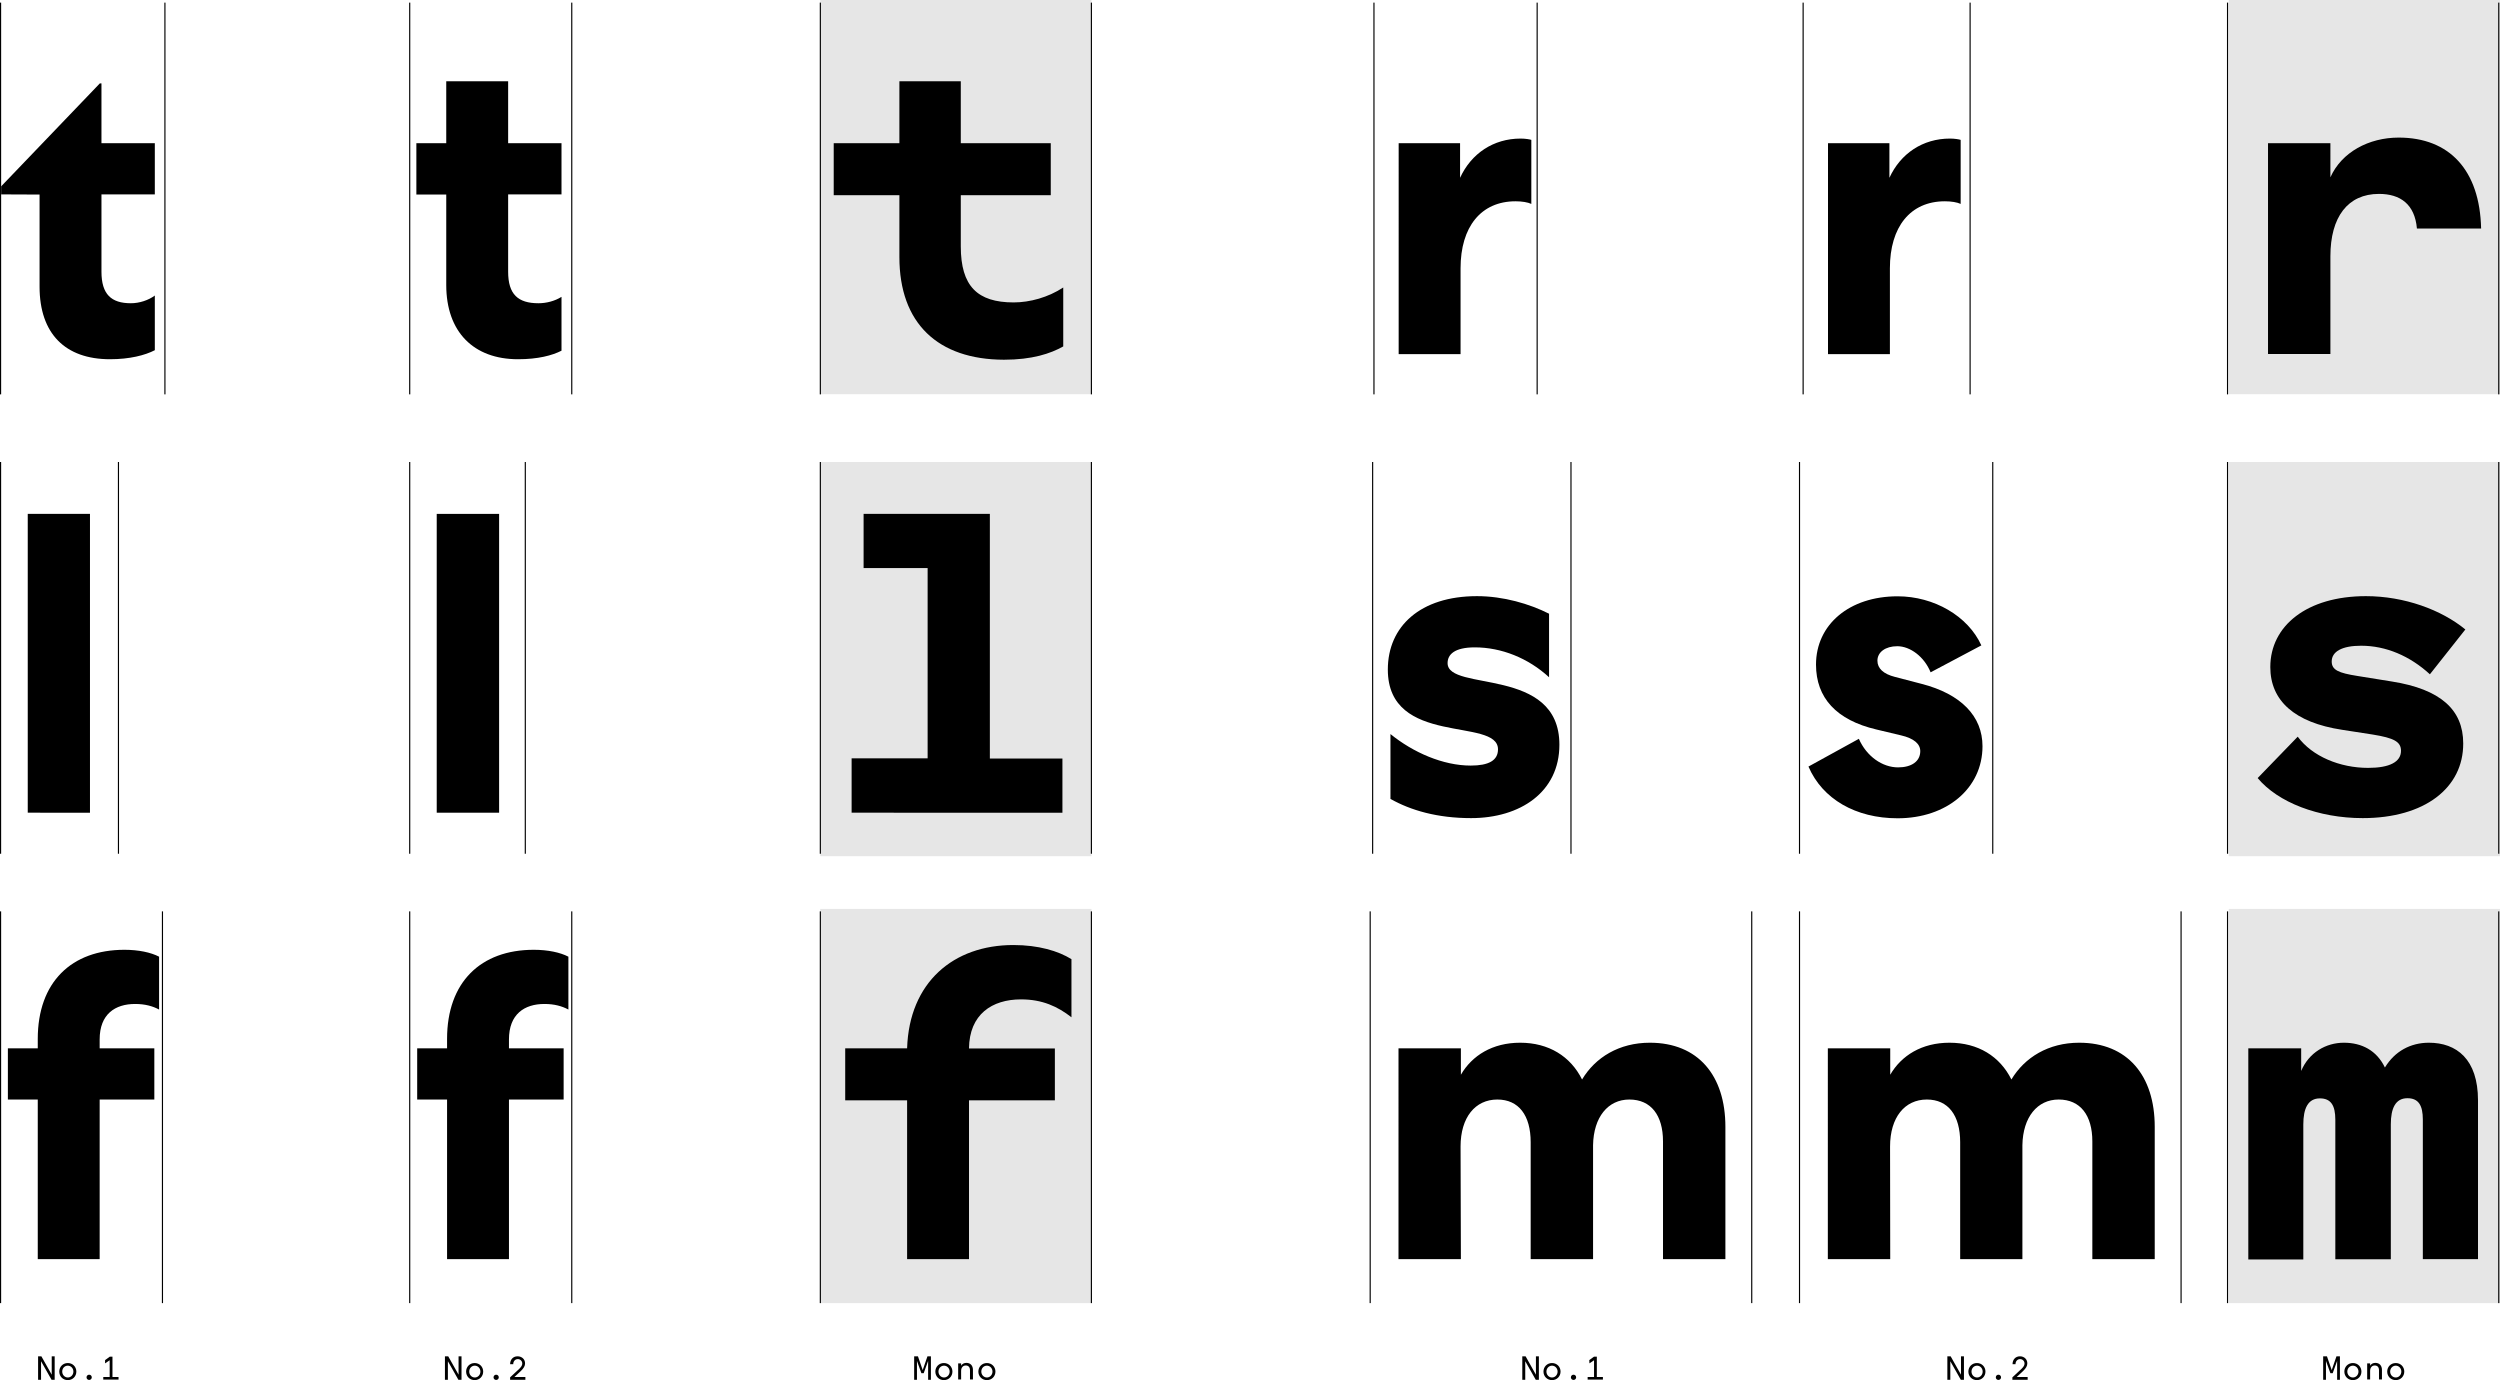 <?xml version="1.0" encoding="utf-8"?>
<!-- Generator: Adobe Illustrator 27.7.0, SVG Export Plug-In . SVG Version: 6.00 Build 0)  -->
<svg version="1.1" id="Layer_1" xmlns="http://www.w3.org/2000/svg" xmlns:xlink="http://www.w3.org/1999/xlink" x="0px" y="0px"
	 viewBox="0 0 1522.7 840.6" style="enable-background:new 0 0 1522.7 840.6;" xml:space="preserve">
<style type="text/css">
	.st0{opacity:0.1;enable-background:new    ;}
</style>
<rect x="1357.5" class="st0" width="165.2" height="240.1"/>
<rect x="1357.5" y="281.4" class="st0" width="165.2" height="240.1"/>
<rect x="1357.5" y="553.6" class="st0" width="165.2" height="240.1"/>
<rect x="499.6" class="st0" width="165.2" height="240.1"/>
<rect x="499.6" y="281.4" class="st0" width="165.2" height="240.1"/>
<rect x="499.6" y="553.6" class="st0" width="165.2" height="240.1"/>
<g>
	<path d="M1439.1,498.3c-27,0-51.7-9.6-64-24.4l24.4-25.2c8.8,12,25.7,19,42.9,19c13,0,20-3.6,20-10.4c0-5.5-4.2-7.8-17.2-9.9
		l-18.7-2.9c-28.9-4.4-43.7-17.7-43.7-38.2c0-25.2,22.4-43.2,58.2-43.2c23.4,0,46,8.3,60.6,20.3l-21.6,27.3
		c-12.2-11.2-26.8-17.4-41.9-17.4c-11.7,0-17.9,3.6-17.9,9.6c0,5.2,4.2,7,15.6,8.8l21.1,3.4c29.6,4.7,43.4,17.2,43.4,37.7
		C1500.4,479.9,1476.8,498.3,1439.1,498.3z"/>
</g>
<g>
	<path d="M1509.3,766.9h-33.6v-85c0-8.6-2.6-13-9.4-13c-7.3,0-10.1,6.2-10.1,15.9V767h-33.8v-85c0-8.6-2.6-13-9.4-13
		c-7.3,0-10.1,6.2-10.1,15.9v82.2h-33.5V638.5h32.2v13.8c4.7-11.2,15.1-17.2,26-17.2s20,4.7,25,15.1c6-9.9,15.6-15.1,26.8-15.1
		c16.9,0,29.9,10.1,29.9,35.1V766.9L1509.3,766.9z"/>
</g>
<g>
	<path d="M846.9,447.1c13.8,11.2,32,19.2,48.9,19.2c10.9,0,16.6-3.1,16.6-9.9c0-19.8-67.1-1.3-67.1-48.6c0-26.3,19.8-44.7,54.3-44.7
		c16.1,0,32,4.7,43.9,10.7v38.7c-12.7-11.7-29.1-18.2-45.2-18.2c-12.5,0-16.6,4.4-16.6,9.6c0,17.7,68.1,1.6,68.1,49.7
		c0,28.9-23.9,44.7-53.8,44.7c-20.5,0-36.7-4.7-49.1-11.7L846.9,447.1L846.9,447.1z"/>
</g>
<g>
	<path d="M889.8,766.9h-38V638.5h38v16.1c6.8-11.7,19.2-19.5,36.1-19.5c17.4,0,30.7,8.3,37.7,22.4c8.1-13.5,22.6-22.4,41.3-22.4
		c29.4,0,46,20,46,51.2v80.6h-38v-71.7c0-15.9-7.3-25.5-20.5-25.5c-13,0-21.8,10.7-22.1,27.8v69.4h-38v-71.2c0-16.4-7.3-26-20.3-26
		c-13.5,0-22.4,10.9-22.4,28.6L889.8,766.9L889.8,766.9z"/>
</g>
<g>
	<path d="M1143.5,402.4c0,4.7,3.6,8.1,10.7,9.9l16.1,4.2c24.2,6.2,37.2,19.8,37.2,38c0,25.7-21.8,43.9-51.7,43.9
		c-25.5,0-45.8-11.7-54.3-31.5l30.7-16.9c4.7,10.7,14.3,17.4,23.9,17.4c8.1,0,13.5-3.6,13.5-9.9c0-4.4-3.9-7.8-11.7-9.6l-15.1-3.6
		c-24.2-5.7-36.7-19.2-36.7-39.5c0-24.4,20.3-41.6,49.7-41.6c22.1,0,42.9,12,51,29.9l-30.9,16.4c-3.9-9.6-12.5-15.9-20.3-15.9
		C1148.4,393.6,1143.5,397.2,1143.5,402.4z"/>
</g>
<g>
	<path d="M1472.1,139.2c-1.3-14.8-10.1-21.1-23.1-21.1c-19,0-29.6,14-29.6,38v59.5h-38V87.2h38V108c6.8-15.3,23.4-24.2,41.6-24.2
		c30.9,0,49.4,19.8,50.2,55.4H1472.1z"/>
</g>
<g>
	<path d="M932.7,124.2c-2.1-1-5.7-1.6-9.6-1.6c-21.1,0-33.5,15.6-33.5,40.8v52.3h-37.7V87.2h37.4v21.1c6.8-14.8,20.3-23.9,36.9-23.9
		c2.9,0,5.7,0.5,6.5,0.8V124.2L932.7,124.2L932.7,124.2z"/>
</g>
<g>
	<path d="M1151.3,766.9h-38V638.5h38v16.1c6.8-11.7,19.2-19.5,36.1-19.5c17.4,0,30.7,8.3,37.7,22.4c8.1-13.5,22.6-22.4,41.3-22.4
		c29.4,0,46,20,46,51.2v80.6h-38v-71.7c0-15.9-7.3-25.5-20.5-25.5c-13,0-21.8,10.7-22.1,27.8v69.4h-37.9v-71.2
		c0-16.4-7.3-26-20.3-26c-13.5,0-22.4,10.9-22.4,28.6L1151.3,766.9L1151.3,766.9z"/>
</g>
<g>
	<path d="M1194.2,124.2c-2.1-1-5.7-1.6-9.6-1.6c-21.1,0-33.5,15.6-33.5,40.8v52.3h-37.7V87.2h37.4v21.1
		c6.8-14.8,20.3-23.9,36.9-23.9c2.9,0,5.7,0.5,6.5,0.8L1194.2,124.2L1194.2,124.2L1194.2,124.2z"/>
</g>
<g>
	<path d="M552.5,670.2h-37.7v-31.7h37.7c1.3-40.3,28.3-62.9,64.7-62.9c15.3,0,27.3,3.6,35.4,8.6v35.4c-8.3-6.5-17.7-10.9-30.7-10.9
		c-17.7,0-31.5,9.1-31.7,29.9h52.3v31.6h-52.3v96.7h-37.7V670.2L552.5,670.2z"/>
</g>
<g>
	<path d="M60.7,638.5H94v31.2H60.7v97.2H23v-97.2H4.8v-31.2H23v-5.7c0-34.6,20.5-54.3,52.8-54.3c8.6,0,16.1,1.6,21.1,4.2v32.2
		c-3.9-2.1-8.6-3.4-14.6-3.4c-12.2,0-21.6,6.2-21.6,21.6V638.5L60.7,638.5L60.7,638.5z"/>
</g>
<g>
	<path d="M518.7,461.9H565V346h-39v-33h76.9v149h44.2v33H518.7V461.9z"/>
</g>
<g>
	<path d="M54.8,313v182H16.9V313H54.8z"/>
</g>
<g>
	<path d="M310,638.5h33.3v31.2H310v97.2h-37.7v-97.2h-18.2v-31.2h18.2v-5.7c0-34.6,20.5-54.3,52.8-54.3c8.6,0,16.1,1.6,21.1,4.2
		v32.2c-3.9-2.1-8.6-3.4-14.6-3.4c-12.2,0-21.6,6.2-21.6,21.6L310,638.5L310,638.5z"/>
</g>
<g>
	<path d="M304,313v182h-38V313H304z"/>
</g>
<g>
	<path d="M309.5,49.5v37.7H342v31.2h-32.5v47.1c0,13.8,6,19.2,18.5,19.2c4.7,0,9.9-1.3,14-3.9v32.8c-5.7,2.9-14.3,5.2-26.5,5.2
		c-27,0-43.7-16.6-43.7-45.2v-55.1h-18.2V87.2h18.2V49.5H309.5z"/>
</g>
<g>
	<path d="M547.8,156.6v-37.7h-40V87.2h40V49.5h37.4v37.7H640v31.7h-54.8v31.2c0,24.2,10.1,34.1,32.2,34.1c9.9,0,21.1-3.1,30.2-9.1
		V211c-7.8,4.4-19,8.1-36.1,8.1C571.2,219,547.8,196.9,547.8,156.6z"/>
</g>
<g>
	<path d="M0.7,118.4v-4.9l60.1-62.7h1v36.4h32.5v31.2H61.8v47.1c0,13.8,6,19.2,17.9,19.2c5.2,0,10.7-1.8,14.6-4.7v33.3
		c-6,3.1-15.3,5.5-27.3,5.5c-27.3,0-42.9-15.6-42.9-44.2v-56.1L0.7,118.4L0.7,118.4z"/>
</g>
<g>
	<path d="M1196.2,826.1v14.3h-1.9l-6.4-11.3v11.3h-1.8v-14.3h2l6.3,11.2v-11.2H1196.2z"/>
	<path d="M1209.3,835.4c0,2.9-2.2,5.2-5.2,5.2s-5.2-2.3-5.2-5.2s2.2-5.2,5.2-5.2S1209.3,832.5,1209.3,835.4z M1200.8,835.4
		c0,2,1.5,3.6,3.4,3.6s3.4-1.6,3.4-3.6s-1.5-3.6-3.4-3.6C1202.2,831.8,1200.8,833.4,1200.8,835.4z"/>
	<path d="M1217.2,840.5c-0.9,0-1.6-0.7-1.6-1.6s0.7-1.6,1.6-1.6s1.6,0.7,1.6,1.6S1218.1,840.5,1217.2,840.5z"/>
	<path d="M1234.8,830.4c0,1.6-0.8,2.9-2.5,4.6l-4,3.7h6.7v1.7h-9.3v-1.5l5.6-5.2c1.2-1.2,1.8-2.1,1.8-3.2c0-1.5-1.2-2.7-2.7-2.7
		c-1.7,0-2.8,1.4-2.8,3.1h-1.8c0-2.8,1.8-4.8,4.5-4.8C1232.9,826.1,1234.8,827.9,1234.8,830.4z"/>
</g>
<g>
	<path d="M1425.2,826.1v14.3h-1.7v-11.5l-2.7,7.5h-1.4l-2.7-7.5v11.5h-1.7v-14.3h2.3l2.9,8.4l2.9-8.4H1425.2z"/>
	<path d="M1438.3,835.4c0,2.9-2.2,5.2-5.2,5.2s-5.2-2.3-5.2-5.2s2.2-5.2,5.2-5.2S1438.3,832.5,1438.3,835.4z M1429.7,835.4
		c0,2,1.5,3.6,3.4,3.6s3.4-1.6,3.4-3.6s-1.5-3.6-3.4-3.6C1431.2,831.8,1429.7,833.4,1429.7,835.4z"/>
	<path d="M1441.8,830.4h1.8v1.4c0.6-1,1.7-1.7,3.2-1.7c2.5,0,4,1.7,4,4.3v5.8h-1.8v-5.6c0-1.8-0.9-2.9-2.6-2.9s-2.8,1.3-2.8,3.3v5.2
		h-1.8L1441.8,830.4L1441.8,830.4z"/>
	<path d="M1464.4,835.4c0,2.9-2.2,5.2-5.2,5.2s-5.2-2.3-5.2-5.2s2.2-5.2,5.2-5.2S1464.4,832.5,1464.4,835.4z M1455.8,835.4
		c0,2,1.5,3.6,3.4,3.6s3.4-1.6,3.4-3.6s-1.5-3.6-3.4-3.6C1457.3,831.8,1455.8,833.4,1455.8,835.4z"/>
</g>
<g>
	<path d="M937.3,826.1v14.3h-1.9l-6.4-11.3v11.3h-1.8v-14.3h2l6.3,11.2v-11.2H937.3z"/>
	<path d="M950.5,835.4c0,2.9-2.2,5.2-5.2,5.2s-5.2-2.3-5.2-5.2s2.2-5.2,5.2-5.2C948.3,830.2,950.5,832.5,950.5,835.4z M941.9,835.4
		c0,2,1.5,3.6,3.4,3.6s3.4-1.6,3.4-3.6s-1.5-3.6-3.4-3.6C943.4,831.8,941.9,833.4,941.9,835.4z"/>
	<path d="M958.4,840.5c-0.9,0-1.6-0.7-1.6-1.6s0.7-1.6,1.6-1.6s1.6,0.7,1.6,1.6S959.3,840.5,958.4,840.5z"/>
	<path d="M968,828.4l2.9-2.1h1.7v12.4h3.7v1.6H967v-1.6h3.9v-10.2l-2.8,1.9L968,828.4L968,828.4z"/>
</g>
<g>
	<path d="M281.1,826.1v14.3h-1.9l-6.4-11.3v11.3H271v-14.3h2l6.3,11.2v-11.2H281.1z"/>
	<path d="M294.3,835.4c0,2.9-2.2,5.2-5.2,5.2s-5.2-2.3-5.2-5.2s2.2-5.2,5.2-5.2S294.3,832.5,294.3,835.4z M285.8,835.4
		c0,2,1.5,3.6,3.4,3.6c1.9,0,3.4-1.6,3.4-3.6s-1.5-3.6-3.4-3.6C287.2,831.8,285.8,833.4,285.8,835.4z"/>
	<path d="M302.2,840.5c-0.9,0-1.6-0.7-1.6-1.6s0.7-1.6,1.6-1.6c0.9,0,1.6,0.7,1.6,1.6S303.1,840.5,302.2,840.5z"/>
	<path d="M319.8,830.4c0,1.6-0.8,2.9-2.5,4.6l-4,3.7h6.7v1.7h-9.3v-1.5l5.6-5.2c1.2-1.2,1.8-2.1,1.8-3.2c0-1.5-1.2-2.7-2.7-2.7
		c-1.7,0-2.8,1.4-2.8,3.1h-1.9c0-2.8,1.8-4.8,4.5-4.8C317.9,826.1,319.8,827.9,319.8,830.4z"/>
</g>
<g>
	<path d="M567,826.1v14.3h-1.7v-11.5l-2.7,7.5h-1.4l-2.7-7.5v11.5h-1.7v-14.3h2.3l2.9,8.4l2.9-8.4H567z"/>
	<path d="M580.1,835.4c0,2.9-2.2,5.2-5.2,5.2s-5.2-2.3-5.2-5.2s2.2-5.2,5.2-5.2S580.1,832.5,580.1,835.4z M571.6,835.4
		c0,2,1.5,3.6,3.4,3.6s3.4-1.6,3.4-3.6s-1.5-3.6-3.4-3.6C573,831.8,571.6,833.4,571.6,835.4z"/>
	<path d="M583.6,830.4h1.8v1.4c0.6-1,1.7-1.7,3.2-1.7c2.5,0,4,1.7,4,4.3v5.8h-1.8v-5.6c0-1.8-0.9-2.9-2.6-2.9
		c-1.7,0-2.8,1.3-2.8,3.3v5.2h-1.8L583.6,830.4L583.6,830.4z"/>
	<path d="M606.3,835.4c0,2.9-2.2,5.2-5.2,5.2s-5.2-2.3-5.2-5.2s2.2-5.2,5.2-5.2S606.3,832.5,606.3,835.4z M597.7,835.4
		c0,2,1.5,3.6,3.4,3.6s3.4-1.6,3.4-3.6s-1.5-3.6-3.4-3.6C599.1,831.8,597.7,833.4,597.7,835.4z"/>
</g>
<g>
	<path d="M33.3,826.1v14.3h-1.9L25,829.1v11.3h-1.8v-14.3h2l6.3,11.2v-11.2H33.3z"/>
	<path d="M46.5,835.4c0,2.9-2.2,5.2-5.2,5.2s-5.2-2.3-5.2-5.2s2.2-5.2,5.2-5.2S46.5,832.5,46.5,835.4z M37.9,835.4
		c0,2,1.5,3.6,3.4,3.6s3.4-1.6,3.4-3.6s-1.5-3.6-3.4-3.6C39.3,831.8,37.9,833.4,37.9,835.4z"/>
	<path d="M54.3,840.5c-0.9,0-1.6-0.7-1.6-1.6s0.7-1.6,1.6-1.6c0.9,0,1.6,0.7,1.6,1.6S55.2,840.5,54.3,840.5z"/>
	<path d="M64,828.4l2.9-2.1h1.6v12.4h3.7v1.6h-9.3v-1.6h3.9v-10.2l-2.8,1.9L64,828.4L64,828.4L64,828.4z"/>
</g>
<rect x="347.9" y="1.6" width="0.7" height="238.6"/>
<rect x="249.2" y="1.6" width="0.7" height="238.6"/>
<rect x="664.4" y="1.6" width="0.7" height="238.6"/>
<rect x="499.3" y="1.6" width="0.7" height="238.6"/>
<rect x="100.1" y="1.6" width="0.7" height="238.6"/>
<rect y="1.6" width="0.7" height="238.6"/>
<rect x="1199.6" y="1.6" width="0.7" height="238.6"/>
<rect x="1097.9" y="1.6" width="0.7" height="238.6"/>
<rect x="1521.6" y="1.6" width="0.7" height="238.6"/>
<rect x="1356.4" y="1.6" width="0.7" height="238.6"/>
<rect x="935.9" y="1.6" width="0.7" height="238.6"/>
<rect x="836.5" y="1.6" width="0.7" height="238.6"/>
<rect x="319.6" y="281.4" width="0.7" height="238.6"/>
<rect x="249.2" y="281.4" width="0.7" height="238.6"/>
<rect x="664.4" y="281.4" width="0.7" height="238.6"/>
<rect x="499.3" y="281.4" width="0.7" height="238.6"/>
<rect x="71.8" y="281.4" width="0.7" height="238.6"/>
<rect y="281.4" width="0.7" height="238.6"/>
<rect x="1213.4" y="281.4" width="0.7" height="238.6"/>
<rect x="1095.7" y="281.4" width="0.7" height="238.6"/>
<rect x="1521.6" y="281.4" width="0.7" height="238.6"/>
<rect x="1356.4" y="281.4" width="0.7" height="238.6"/>
<rect x="956.5" y="281.4" width="0.7" height="238.6"/>
<rect x="835.7" y="281.4" width="0.7" height="238.6"/>
<rect x="347.9" y="555.1" width="0.7" height="238.6"/>
<rect x="249.2" y="555.1" width="0.7" height="238.6"/>
<rect x="664.4" y="555.1" width="0.7" height="238.6"/>
<rect x="499.3" y="555.1" width="0.7" height="238.6"/>
<rect x="98.6" y="555.1" width="0.7" height="238.6"/>
<rect y="555.1" width="0.7" height="238.6"/>
<rect x="1328.1" y="555.1" width="0.7" height="238.6"/>
<rect x="1095.7" y="555.1" width="0.7" height="238.6"/>
<rect x="1066.6" y="555.1" width="0.7" height="238.6"/>
<rect x="834.2" y="555.1" width="0.7" height="238.6"/>
<rect x="1521.6" y="555.1" width="0.7" height="238.6"/>
<rect x="1356.4" y="555.1" width="0.7" height="238.6"/>
</svg>
